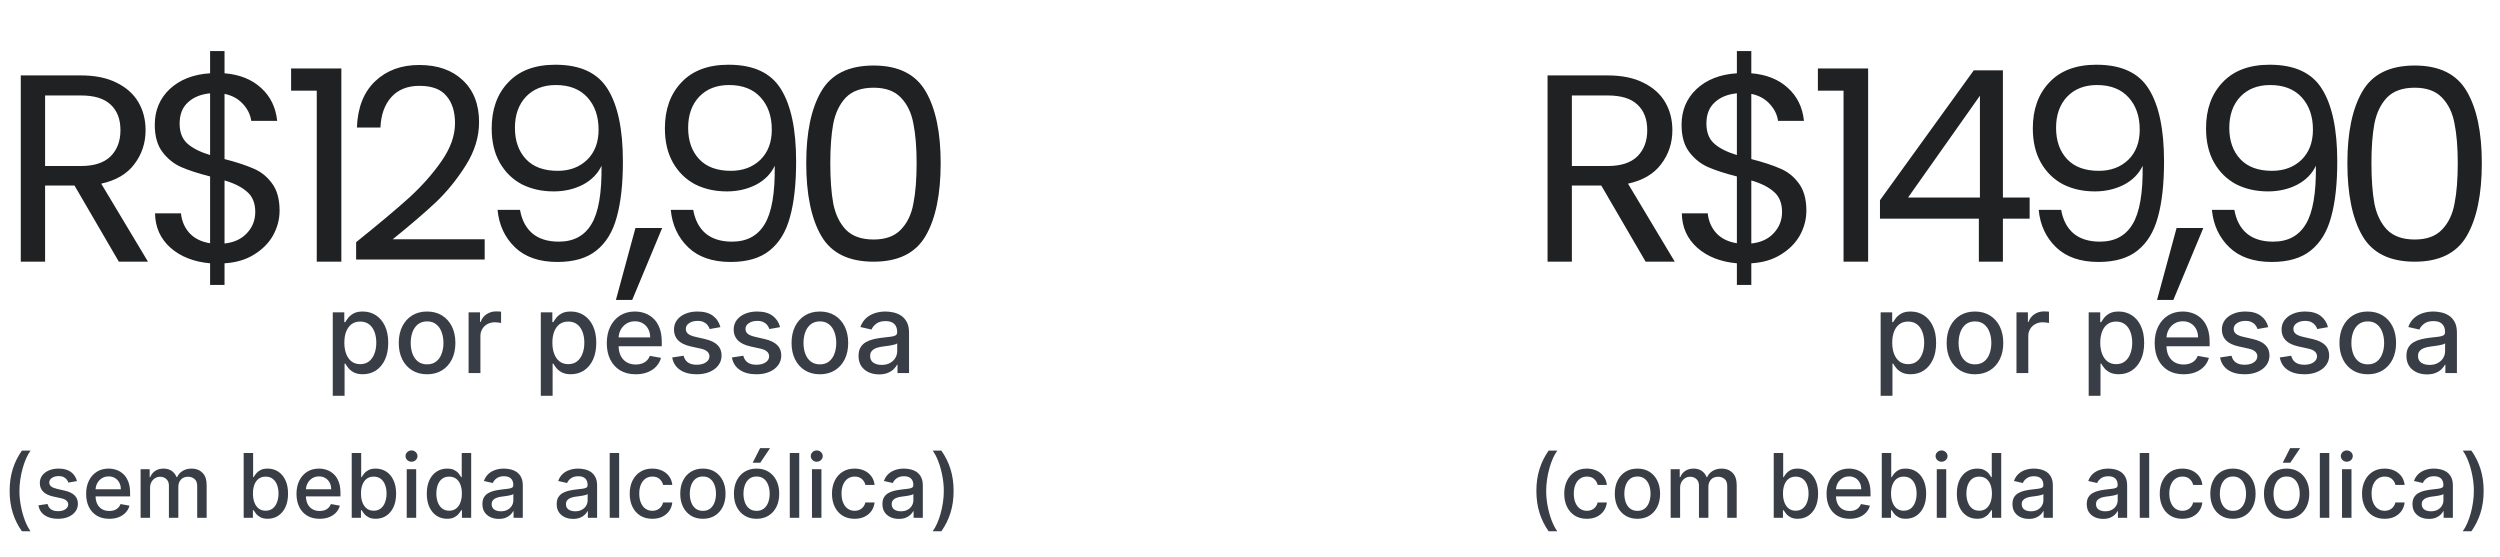 <svg xmlns="http://www.w3.org/2000/svg" width="449" height="100" viewBox="0 0 449 100" fill="none"><path d="M21.346 47L13.378 33.32H8.098V47H3.73V13.544H14.53C17.058 13.544 19.186 13.976 20.914 14.84C22.674 15.704 23.986 16.872 24.85 18.344C25.714 19.816 26.146 21.496 26.146 23.384C26.146 25.688 25.474 27.72 24.13 29.48C22.818 31.24 20.834 32.408 18.178 32.984L26.578 47H21.346ZM8.098 29.816H14.53C16.898 29.816 18.674 29.24 19.858 28.088C21.042 26.904 21.634 25.336 21.634 23.384C21.634 21.4 21.042 19.864 19.858 18.776C18.706 17.688 16.93 17.144 14.53 17.144H8.098V29.816ZM50.213 37.832C50.213 39.368 49.829 40.84 49.061 42.248C48.293 43.624 47.157 44.776 45.653 45.704C44.181 46.632 42.405 47.16 40.325 47.288V51.176H37.733V47.288C34.821 47.032 32.453 46.104 30.629 44.504C28.805 42.872 27.877 40.808 27.845 38.312H32.501C32.629 39.656 33.125 40.824 33.989 41.816C34.885 42.808 36.133 43.432 37.733 43.688V31.688C35.589 31.144 33.861 30.584 32.549 30.008C31.237 29.432 30.117 28.536 29.189 27.32C28.261 26.104 27.797 24.472 27.797 22.424C27.797 19.832 28.693 17.688 30.485 15.992C32.309 14.296 34.725 13.352 37.733 13.16V9.176H40.325V13.16C43.045 13.384 45.237 14.264 46.901 15.8C48.565 17.304 49.525 19.272 49.781 21.704H45.125C44.965 20.584 44.469 19.576 43.637 18.68C42.805 17.752 41.701 17.144 40.325 16.856V28.568C42.437 29.112 44.149 29.672 45.461 30.248C46.805 30.792 47.925 31.672 48.821 32.888C49.749 34.104 50.213 35.752 50.213 37.832ZM32.261 22.184C32.261 23.752 32.725 24.952 33.653 25.784C34.581 26.616 35.941 27.304 37.733 27.848V16.76C36.069 16.92 34.741 17.464 33.749 18.392C32.757 19.288 32.261 20.552 32.261 22.184ZM40.325 43.736C42.053 43.544 43.397 42.92 44.357 41.864C45.349 40.808 45.845 39.544 45.845 38.072C45.845 36.504 45.365 35.304 44.405 34.472C43.445 33.608 42.085 32.92 40.325 32.408V43.736ZM52.281 16.28V12.296H61.305V47H56.889V16.28H52.281ZM63.96 43.496C68.024 40.232 71.208 37.56 73.512 35.48C75.816 33.368 77.752 31.176 79.32 28.904C80.92 26.6 81.72 24.344 81.72 22.136C81.72 20.056 81.208 18.424 80.184 17.24C79.192 16.024 77.576 15.416 75.336 15.416C73.16 15.416 71.464 16.104 70.248 17.48C69.064 18.824 68.424 20.632 68.328 22.904H64.104C64.232 19.32 65.32 16.552 67.368 14.6C69.416 12.648 72.056 11.672 75.288 11.672C78.584 11.672 81.192 12.584 83.112 14.408C85.064 16.232 86.04 18.744 86.04 21.944C86.04 24.6 85.24 27.192 83.64 29.72C82.072 32.216 80.28 34.424 78.264 36.344C76.248 38.232 73.672 40.44 70.536 42.968H87.048V46.616H63.96V43.496ZM93.393 37.688C93.713 39.512 94.449 40.92 95.601 41.912C96.785 42.904 98.369 43.4 100.353 43.4C103.009 43.4 104.961 42.36 106.209 40.28C107.489 38.2 108.097 34.696 108.033 29.768C107.361 31.208 106.241 32.344 104.673 33.176C103.105 33.976 101.361 34.376 99.441 34.376C97.297 34.376 95.377 33.944 93.681 33.08C92.017 32.184 90.705 30.888 89.745 29.192C88.785 27.496 88.305 25.448 88.305 23.048C88.305 19.624 89.297 16.872 91.281 14.792C93.265 12.68 96.081 11.624 99.729 11.624C104.209 11.624 107.345 13.08 109.137 15.992C110.961 18.904 111.873 23.24 111.873 29C111.873 33.032 111.505 36.36 110.769 38.984C110.065 41.608 108.849 43.608 107.121 44.984C105.425 46.36 103.089 47.048 100.113 47.048C96.849 47.048 94.305 46.168 92.481 44.408C90.657 42.648 89.617 40.408 89.361 37.688H93.393ZM100.161 30.68C102.305 30.68 104.065 30.024 105.441 28.712C106.817 27.368 107.505 25.56 107.505 23.288C107.505 20.888 106.833 18.952 105.489 17.48C104.145 16.008 102.257 15.272 99.825 15.272C97.585 15.272 95.793 15.976 94.449 17.384C93.137 18.792 92.481 20.648 92.481 22.952C92.481 25.288 93.137 27.16 94.449 28.568C95.761 29.976 97.665 30.68 100.161 30.68ZM118.923 40.952L113.547 53.864H110.619L114.123 40.952H118.923ZM124.503 37.688C124.823 39.512 125.559 40.92 126.711 41.912C127.895 42.904 129.479 43.4 131.463 43.4C134.119 43.4 136.071 42.36 137.319 40.28C138.599 38.2 139.207 34.696 139.143 29.768C138.471 31.208 137.351 32.344 135.783 33.176C134.215 33.976 132.471 34.376 130.551 34.376C128.407 34.376 126.487 33.944 124.791 33.08C123.127 32.184 121.815 30.888 120.855 29.192C119.895 27.496 119.415 25.448 119.415 23.048C119.415 19.624 120.407 16.872 122.391 14.792C124.375 12.68 127.191 11.624 130.839 11.624C135.319 11.624 138.455 13.08 140.247 15.992C142.071 18.904 142.983 23.24 142.983 29C142.983 33.032 142.615 36.36 141.879 38.984C141.175 41.608 139.959 43.608 138.231 44.984C136.535 46.36 134.199 47.048 131.223 47.048C127.959 47.048 125.415 46.168 123.591 44.408C121.767 42.648 120.727 40.408 120.471 37.688H124.503ZM131.271 30.68C133.415 30.68 135.175 30.024 136.551 28.712C137.927 27.368 138.615 25.56 138.615 23.288C138.615 20.888 137.943 18.952 136.599 17.48C135.255 16.008 133.367 15.272 130.935 15.272C128.695 15.272 126.903 15.976 125.559 17.384C124.247 18.792 123.591 20.648 123.591 22.952C123.591 25.288 124.247 27.16 125.559 28.568C126.871 29.976 128.775 30.68 131.271 30.68ZM144.801 29.288C144.801 23.784 145.697 19.496 147.489 16.424C149.281 13.32 152.417 11.768 156.897 11.768C161.345 11.768 164.465 13.32 166.257 16.424C168.049 19.496 168.945 23.784 168.945 29.288C168.945 34.888 168.049 39.24 166.257 42.344C164.465 45.448 161.345 47 156.897 47C152.417 47 149.281 45.448 147.489 42.344C145.697 39.24 144.801 34.888 144.801 29.288ZM164.625 29.288C164.625 26.504 164.433 24.152 164.049 22.232C163.697 20.28 162.945 18.712 161.793 17.528C160.673 16.344 159.041 15.752 156.897 15.752C154.721 15.752 153.057 16.344 151.905 17.528C150.785 18.712 150.033 20.28 149.649 22.232C149.297 24.152 149.121 26.504 149.121 29.288C149.121 32.168 149.297 34.584 149.649 36.536C150.033 38.488 150.785 40.056 151.905 41.24C153.057 42.424 154.721 43.016 156.897 43.016C159.041 43.016 160.673 42.424 161.793 41.24C162.945 40.056 163.697 38.488 164.049 36.536C164.433 34.584 164.625 32.168 164.625 29.288Z" fill="#1F2122"></path><path d="M59.764 71.091V56.091H61.837V57.859H62.015C62.138 57.632 62.316 57.369 62.548 57.071C62.78 56.773 63.102 56.512 63.514 56.29C63.925 56.062 64.47 55.949 65.147 55.949C66.028 55.949 66.814 56.171 67.505 56.617C68.196 57.062 68.738 57.703 69.131 58.541C69.529 59.379 69.728 60.388 69.728 61.567C69.728 62.746 69.531 63.757 69.138 64.599C68.746 65.438 68.206 66.084 67.519 66.538C66.833 66.988 66.049 67.213 65.168 67.213C64.505 67.213 63.963 67.102 63.542 66.879C63.125 66.657 62.798 66.396 62.562 66.098C62.325 65.8 62.143 65.535 62.015 65.303H61.887V71.091H59.764ZM61.844 61.545C61.844 62.312 61.956 62.985 62.178 63.562C62.401 64.14 62.723 64.592 63.144 64.919C63.566 65.241 64.082 65.402 64.692 65.402C65.327 65.402 65.857 65.234 66.283 64.898C66.71 64.557 67.031 64.095 67.249 63.513C67.472 62.93 67.583 62.275 67.583 61.545C67.583 60.826 67.474 60.179 67.256 59.606C67.043 59.034 66.721 58.581 66.29 58.25C65.864 57.919 65.332 57.753 64.692 57.753C64.077 57.753 63.556 57.911 63.13 58.229C62.709 58.546 62.389 58.989 62.171 59.557C61.953 60.125 61.844 60.788 61.844 61.545ZM76.702 67.22C75.68 67.22 74.787 66.986 74.025 66.517C73.263 66.048 72.671 65.392 72.249 64.55C71.828 63.707 71.617 62.722 71.617 61.595C71.617 60.464 71.828 59.474 72.249 58.626C72.671 57.779 73.263 57.121 74.025 56.652C74.787 56.183 75.68 55.949 76.702 55.949C77.725 55.949 78.618 56.183 79.38 56.652C80.142 57.121 80.734 57.779 81.156 58.626C81.577 59.474 81.788 60.464 81.788 61.595C81.788 62.722 81.577 63.707 81.156 64.55C80.734 65.392 80.142 66.048 79.38 66.517C78.618 66.986 77.725 67.22 76.702 67.22ZM76.71 65.438C77.372 65.438 77.922 65.262 78.357 64.912C78.793 64.562 79.115 64.095 79.323 63.513C79.536 62.93 79.643 62.289 79.643 61.588C79.643 60.892 79.536 60.253 79.323 59.67C79.115 59.083 78.793 58.612 78.357 58.257C77.922 57.902 77.372 57.724 76.71 57.724C76.042 57.724 75.488 57.902 75.048 58.257C74.612 58.612 74.288 59.083 74.075 59.67C73.866 60.253 73.762 60.892 73.762 61.588C73.762 62.289 73.866 62.93 74.075 63.513C74.288 64.095 74.612 64.562 75.048 64.912C75.488 65.262 76.042 65.438 76.71 65.438ZM84.158 67V56.091H86.211V57.824H86.324C86.523 57.237 86.874 56.775 87.375 56.439C87.882 56.098 88.455 55.928 89.094 55.928C89.227 55.928 89.383 55.932 89.563 55.942C89.748 55.951 89.892 55.963 89.996 55.977V58.008C89.911 57.985 89.759 57.959 89.541 57.93C89.324 57.897 89.106 57.881 88.888 57.881C88.386 57.881 87.939 57.987 87.546 58.2C87.158 58.409 86.85 58.7 86.623 59.074C86.395 59.443 86.282 59.865 86.282 60.338V67H84.158ZM97.127 71.091V56.091H99.201V57.859H99.378C99.501 57.632 99.679 57.369 99.911 57.071C100.143 56.773 100.465 56.512 100.877 56.29C101.289 56.062 101.833 55.949 102.51 55.949C103.391 55.949 104.177 56.171 104.868 56.617C105.56 57.062 106.102 57.703 106.495 58.541C106.892 59.379 107.091 60.388 107.091 61.567C107.091 62.746 106.895 63.757 106.502 64.599C106.109 65.438 105.569 66.084 104.882 66.538C104.196 66.988 103.412 67.213 102.532 67.213C101.869 67.213 101.327 67.102 100.905 66.879C100.489 66.657 100.162 66.396 99.925 66.098C99.688 65.8 99.506 65.535 99.378 65.303H99.25V71.091H97.127ZM99.208 61.545C99.208 62.312 99.319 62.985 99.541 63.562C99.764 64.14 100.086 64.592 100.507 64.919C100.929 65.241 101.445 65.402 102.056 65.402C102.69 65.402 103.221 65.234 103.647 64.898C104.073 64.557 104.395 64.095 104.613 63.513C104.835 62.93 104.946 62.275 104.946 61.545C104.946 60.826 104.837 60.179 104.62 59.606C104.407 59.034 104.085 58.581 103.654 58.25C103.228 57.919 102.695 57.753 102.056 57.753C101.44 57.753 100.919 57.911 100.493 58.229C100.072 58.546 99.752 58.989 99.534 59.557C99.317 60.125 99.208 60.788 99.208 61.545ZM114.172 67.22C113.097 67.22 112.172 66.99 111.395 66.531C110.623 66.067 110.027 65.416 109.605 64.578C109.189 63.735 108.98 62.748 108.98 61.617C108.98 60.499 109.189 59.514 109.605 58.662C110.027 57.81 110.614 57.144 111.367 56.666C112.124 56.188 113.01 55.949 114.023 55.949C114.639 55.949 115.235 56.051 115.813 56.254C116.391 56.458 116.909 56.778 117.368 57.213C117.828 57.649 118.19 58.215 118.455 58.91C118.72 59.602 118.853 60.442 118.853 61.432V62.185H110.181V60.594H116.772C116.772 60.035 116.658 59.54 116.431 59.109C116.203 58.674 115.884 58.331 115.472 58.08C115.065 57.829 114.587 57.703 114.037 57.703C113.441 57.703 112.92 57.85 112.475 58.144C112.034 58.432 111.694 58.811 111.452 59.28C111.215 59.744 111.097 60.248 111.097 60.793V62.035C111.097 62.765 111.225 63.385 111.48 63.896C111.741 64.408 112.103 64.798 112.567 65.068C113.031 65.333 113.573 65.466 114.194 65.466C114.596 65.466 114.963 65.409 115.294 65.296C115.626 65.177 115.912 65.002 116.154 64.77C116.395 64.538 116.58 64.251 116.708 63.91L118.718 64.273C118.557 64.865 118.268 65.383 117.851 65.828C117.439 66.269 116.921 66.612 116.296 66.858C115.676 67.099 114.968 67.22 114.172 67.22ZM129.384 58.754L127.459 59.095C127.378 58.849 127.25 58.615 127.075 58.392C126.905 58.169 126.673 57.987 126.379 57.845C126.086 57.703 125.719 57.632 125.278 57.632C124.677 57.632 124.175 57.767 123.773 58.037C123.37 58.302 123.169 58.645 123.169 59.067C123.169 59.431 123.304 59.725 123.574 59.947C123.844 60.17 124.279 60.352 124.881 60.494L126.614 60.892C127.617 61.124 128.366 61.481 128.858 61.965C129.35 62.447 129.597 63.075 129.597 63.847C129.597 64.5 129.407 65.082 129.028 65.594C128.654 66.1 128.131 66.498 127.459 66.787C126.791 67.076 126.017 67.22 125.136 67.22C123.915 67.22 122.918 66.96 122.146 66.439C121.375 65.913 120.901 65.168 120.726 64.202L122.778 63.889C122.906 64.424 123.169 64.829 123.567 65.104C123.964 65.374 124.483 65.508 125.122 65.508C125.818 65.508 126.375 65.364 126.791 65.075C127.208 64.782 127.416 64.424 127.416 64.003C127.416 63.662 127.288 63.376 127.033 63.144C126.782 62.911 126.396 62.736 125.875 62.618L124.028 62.213C123.01 61.981 122.258 61.612 121.77 61.105C121.287 60.599 121.045 59.957 121.045 59.18C121.045 58.536 121.225 57.973 121.585 57.49C121.945 57.007 122.442 56.631 123.077 56.361C123.711 56.086 124.438 55.949 125.257 55.949C126.436 55.949 127.364 56.205 128.041 56.716C128.718 57.222 129.166 57.902 129.384 58.754ZM140.106 58.754L138.181 59.095C138.101 58.849 137.973 58.615 137.798 58.392C137.627 58.169 137.395 57.987 137.102 57.845C136.808 57.703 136.441 57.632 136.001 57.632C135.4 57.632 134.898 57.767 134.495 58.037C134.093 58.302 133.892 58.645 133.892 59.067C133.892 59.431 134.027 59.725 134.297 59.947C134.566 60.17 135.002 60.352 135.603 60.494L137.336 60.892C138.34 61.124 139.088 61.481 139.581 61.965C140.073 62.447 140.319 63.075 140.319 63.847C140.319 64.5 140.13 65.082 139.751 65.594C139.377 66.1 138.854 66.498 138.181 66.787C137.514 67.076 136.74 67.22 135.859 67.22C134.637 67.22 133.641 66.96 132.869 66.439C132.097 65.913 131.624 65.168 131.449 64.202L133.501 63.889C133.629 64.424 133.892 64.829 134.289 65.104C134.687 65.374 135.206 65.508 135.845 65.508C136.541 65.508 137.097 65.364 137.514 65.075C137.931 64.782 138.139 64.424 138.139 64.003C138.139 63.662 138.011 63.376 137.755 63.144C137.504 62.911 137.118 62.736 136.598 62.618L134.751 62.213C133.733 61.981 132.98 61.612 132.493 61.105C132.01 60.599 131.768 59.957 131.768 59.18C131.768 58.536 131.948 57.973 132.308 57.49C132.668 57.007 133.165 56.631 133.799 56.361C134.434 56.086 135.161 55.949 135.98 55.949C137.159 55.949 138.087 56.205 138.764 56.716C139.441 57.222 139.888 57.902 140.106 58.754ZM147.249 67.22C146.227 67.22 145.334 66.986 144.572 66.517C143.809 66.048 143.218 65.392 142.796 64.55C142.375 63.707 142.164 62.722 142.164 61.595C142.164 60.464 142.375 59.474 142.796 58.626C143.218 57.779 143.809 57.121 144.572 56.652C145.334 56.183 146.227 55.949 147.249 55.949C148.272 55.949 149.165 56.183 149.927 56.652C150.689 57.121 151.281 57.779 151.702 58.626C152.124 59.474 152.335 60.464 152.335 61.595C152.335 62.722 152.124 63.707 151.702 64.55C151.281 65.392 150.689 66.048 149.927 66.517C149.165 66.986 148.272 67.22 147.249 67.22ZM147.256 65.438C147.919 65.438 148.469 65.262 148.904 64.912C149.34 64.562 149.662 64.095 149.87 63.513C150.083 62.93 150.19 62.289 150.19 61.588C150.19 60.892 150.083 60.253 149.87 59.67C149.662 59.083 149.34 58.612 148.904 58.257C148.469 57.902 147.919 57.724 147.256 57.724C146.589 57.724 146.035 57.902 145.594 58.257C145.159 58.612 144.835 59.083 144.621 59.67C144.413 60.253 144.309 60.892 144.309 61.588C144.309 62.289 144.413 62.93 144.621 63.513C144.835 64.095 145.159 64.562 145.594 64.912C146.035 65.262 146.589 65.438 147.256 65.438ZM157.88 67.242C157.188 67.242 156.563 67.114 156.005 66.858C155.446 66.597 155.003 66.221 154.676 65.729C154.355 65.236 154.194 64.633 154.194 63.918C154.194 63.302 154.312 62.795 154.549 62.398C154.785 62 155.105 61.685 155.507 61.453C155.91 61.221 156.36 61.046 156.857 60.928C157.354 60.809 157.861 60.719 158.377 60.658C159.03 60.582 159.56 60.52 159.968 60.473C160.375 60.421 160.671 60.338 160.855 60.224C161.04 60.111 161.132 59.926 161.132 59.67V59.621C161.132 59.001 160.957 58.52 160.607 58.179C160.261 57.838 159.745 57.668 159.059 57.668C158.344 57.668 157.78 57.826 157.368 58.144C156.961 58.456 156.679 58.804 156.523 59.188L154.527 58.733C154.764 58.07 155.11 57.535 155.564 57.128C156.024 56.716 156.551 56.418 157.148 56.233C157.745 56.044 158.372 55.949 159.03 55.949C159.466 55.949 159.927 56.001 160.415 56.105C160.908 56.205 161.367 56.389 161.793 56.659C162.224 56.929 162.577 57.315 162.851 57.817C163.126 58.314 163.263 58.96 163.263 59.756V67H161.189V65.508H161.104C160.967 65.783 160.761 66.053 160.486 66.318C160.212 66.583 159.859 66.803 159.428 66.979C158.997 67.154 158.481 67.242 157.88 67.242ZM158.341 65.537C158.928 65.537 159.43 65.421 159.847 65.189C160.268 64.957 160.588 64.654 160.806 64.28C161.028 63.901 161.14 63.496 161.14 63.065V61.659C161.064 61.735 160.917 61.806 160.699 61.872C160.486 61.934 160.242 61.988 159.968 62.035C159.693 62.078 159.426 62.118 159.165 62.156C158.905 62.189 158.687 62.218 158.512 62.242C158.1 62.294 157.723 62.381 157.382 62.504C157.046 62.627 156.776 62.805 156.573 63.037C156.374 63.264 156.275 63.567 156.275 63.946C156.275 64.472 156.469 64.869 156.857 65.139C157.245 65.404 157.74 65.537 158.341 65.537Z" fill="#393E46"></path><path d="M1.73 88.171C1.73 86.746 1.918 85.436 2.293 84.239C2.668 83.042 3.215 81.938 3.935 80.926H5.491C5.211 81.301 4.95 81.761 4.707 82.307C4.465 82.852 4.253 83.451 4.071 84.102C3.889 84.75 3.747 85.422 3.645 86.119C3.543 86.812 3.491 87.496 3.491 88.171C3.491 89.072 3.58 89.985 3.759 90.909C3.937 91.833 4.177 92.691 4.48 93.483C4.783 94.275 5.12 94.921 5.491 95.421H3.935C3.215 94.409 2.668 93.305 2.293 92.108C1.918 90.911 1.73 89.599 1.73 88.171ZM13.822 86.403L12.283 86.676C12.218 86.479 12.116 86.292 11.976 86.114C11.839 85.936 11.654 85.79 11.419 85.676C11.184 85.562 10.891 85.506 10.538 85.506C10.057 85.506 9.656 85.614 9.334 85.829C9.012 86.042 8.851 86.316 8.851 86.653C8.851 86.945 8.959 87.18 9.175 87.358C9.391 87.536 9.739 87.682 10.22 87.796L11.607 88.114C12.41 88.299 13.008 88.585 13.402 88.972C13.796 89.358 13.993 89.86 13.993 90.477C13.993 91 13.841 91.466 13.538 91.875C13.239 92.28 12.82 92.599 12.283 92.829C11.749 93.061 11.129 93.176 10.425 93.176C9.447 93.176 8.65 92.968 8.033 92.551C7.415 92.131 7.036 91.534 6.896 90.761L8.538 90.511C8.641 90.939 8.851 91.263 9.169 91.483C9.487 91.699 9.902 91.807 10.413 91.807C10.97 91.807 11.415 91.691 11.749 91.46C12.082 91.225 12.249 90.939 12.249 90.602C12.249 90.329 12.146 90.1 11.942 89.915C11.741 89.729 11.432 89.589 11.016 89.494L9.538 89.171C8.724 88.985 8.122 88.689 7.732 88.284C7.345 87.879 7.152 87.365 7.152 86.744C7.152 86.229 7.296 85.778 7.584 85.392C7.872 85.006 8.269 84.704 8.777 84.489C9.285 84.269 9.866 84.159 10.521 84.159C11.464 84.159 12.207 84.364 12.749 84.773C13.29 85.178 13.648 85.722 13.822 86.403ZM19.622 93.176C18.762 93.176 18.022 92.992 17.401 92.625C16.783 92.254 16.306 91.733 15.969 91.062C15.635 90.388 15.469 89.599 15.469 88.693C15.469 87.799 15.635 87.011 15.969 86.329C16.306 85.648 16.776 85.115 17.378 84.733C17.984 84.35 18.692 84.159 19.503 84.159C19.995 84.159 20.473 84.24 20.935 84.403C21.397 84.566 21.812 84.822 22.179 85.171C22.546 85.519 22.836 85.972 23.048 86.528C23.26 87.081 23.366 87.754 23.366 88.546V89.148H16.429V87.875H21.702C21.702 87.428 21.611 87.032 21.429 86.688C21.247 86.339 20.991 86.064 20.662 85.864C20.336 85.663 19.954 85.562 19.514 85.562C19.037 85.562 18.62 85.68 18.264 85.915C17.912 86.146 17.639 86.449 17.446 86.824C17.257 87.195 17.162 87.599 17.162 88.034V89.028C17.162 89.612 17.264 90.108 17.469 90.517C17.677 90.926 17.967 91.239 18.338 91.454C18.709 91.667 19.143 91.773 19.639 91.773C19.961 91.773 20.255 91.727 20.52 91.636C20.785 91.542 21.014 91.401 21.207 91.216C21.401 91.03 21.548 90.801 21.651 90.528L23.259 90.818C23.13 91.292 22.899 91.706 22.565 92.062C22.236 92.415 21.821 92.689 21.321 92.886C20.825 93.079 20.259 93.176 19.622 93.176ZM25.251 93V84.273H26.882V85.693H26.99C27.172 85.212 27.469 84.837 27.882 84.568C28.295 84.296 28.789 84.159 29.365 84.159C29.948 84.159 30.437 84.296 30.831 84.568C31.229 84.841 31.522 85.216 31.712 85.693H31.803C32.011 85.227 32.342 84.856 32.797 84.579C33.251 84.299 33.793 84.159 34.422 84.159C35.214 84.159 35.859 84.407 36.359 84.903C36.863 85.4 37.115 86.148 37.115 87.148V93H35.416V87.307C35.416 86.716 35.255 86.288 34.933 86.023C34.611 85.758 34.227 85.625 33.78 85.625C33.227 85.625 32.797 85.796 32.49 86.136C32.183 86.474 32.03 86.907 32.03 87.438V93H30.337V87.199C30.337 86.725 30.189 86.345 29.893 86.057C29.598 85.769 29.213 85.625 28.74 85.625C28.418 85.625 28.121 85.71 27.848 85.881C27.579 86.047 27.361 86.28 27.195 86.579C27.032 86.879 26.95 87.225 26.95 87.619V93H25.251ZM43.763 93V81.364H45.462V85.688H45.564C45.662 85.506 45.804 85.296 45.99 85.057C46.176 84.818 46.433 84.61 46.763 84.432C47.092 84.25 47.528 84.159 48.07 84.159C48.774 84.159 49.403 84.337 49.956 84.693C50.509 85.049 50.943 85.562 51.257 86.233C51.575 86.903 51.734 87.71 51.734 88.653C51.734 89.597 51.577 90.405 51.263 91.079C50.948 91.75 50.517 92.267 49.967 92.631C49.418 92.99 48.791 93.171 48.087 93.171C47.556 93.171 47.123 93.081 46.785 92.903C46.452 92.725 46.191 92.517 46.001 92.278C45.812 92.04 45.666 91.828 45.564 91.642H45.422V93H43.763ZM45.428 88.636C45.428 89.25 45.517 89.788 45.695 90.25C45.873 90.712 46.13 91.074 46.467 91.335C46.804 91.593 47.217 91.722 47.706 91.722C48.214 91.722 48.638 91.587 48.979 91.318C49.32 91.046 49.577 90.676 49.751 90.21C49.929 89.744 50.019 89.22 50.019 88.636C50.019 88.061 49.931 87.544 49.757 87.085C49.587 86.627 49.329 86.265 48.984 86C48.644 85.735 48.217 85.602 47.706 85.602C47.214 85.602 46.797 85.729 46.456 85.983C46.119 86.237 45.863 86.591 45.689 87.046C45.515 87.5 45.428 88.03 45.428 88.636ZM57.403 93.176C56.544 93.176 55.803 92.992 55.182 92.625C54.564 92.254 54.087 91.733 53.75 91.062C53.417 90.388 53.25 89.599 53.25 88.693C53.25 87.799 53.417 87.011 53.75 86.329C54.087 85.648 54.557 85.115 55.159 84.733C55.765 84.35 56.474 84.159 57.284 84.159C57.776 84.159 58.254 84.24 58.716 84.403C59.178 84.566 59.593 84.822 59.96 85.171C60.328 85.519 60.617 85.972 60.83 86.528C61.042 87.081 61.148 87.754 61.148 88.546V89.148H54.21V87.875H59.483C59.483 87.428 59.392 87.032 59.21 86.688C59.028 86.339 58.773 86.064 58.443 85.864C58.117 85.663 57.735 85.562 57.295 85.562C56.818 85.562 56.401 85.68 56.045 85.915C55.693 86.146 55.42 86.449 55.227 86.824C55.038 87.195 54.943 87.599 54.943 88.034V89.028C54.943 89.612 55.045 90.108 55.25 90.517C55.458 90.926 55.748 91.239 56.119 91.454C56.49 91.667 56.924 91.773 57.42 91.773C57.742 91.773 58.036 91.727 58.301 91.636C58.566 91.542 58.795 91.401 58.989 91.216C59.182 91.03 59.33 90.801 59.432 90.528L61.04 90.818C60.911 91.292 60.68 91.706 60.347 92.062C60.017 92.415 59.602 92.689 59.102 92.886C58.606 93.079 58.04 93.176 57.403 93.176ZM63.169 93V81.364H64.868V85.688H64.97C65.069 85.506 65.211 85.296 65.396 85.057C65.582 84.818 65.84 84.61 66.169 84.432C66.499 84.25 66.934 84.159 67.476 84.159C68.18 84.159 68.809 84.337 69.362 84.693C69.915 85.049 70.349 85.562 70.663 86.233C70.981 86.903 71.141 87.71 71.141 88.653C71.141 89.597 70.983 90.405 70.669 91.079C70.355 91.75 69.923 92.267 69.374 92.631C68.824 92.99 68.197 93.171 67.493 93.171C66.963 93.171 66.529 93.081 66.192 92.903C65.858 92.725 65.597 92.517 65.408 92.278C65.218 92.04 65.072 91.828 64.97 91.642H64.828V93H63.169ZM64.834 88.636C64.834 89.25 64.923 89.788 65.101 90.25C65.279 90.712 65.537 91.074 65.874 91.335C66.211 91.593 66.624 91.722 67.112 91.722C67.62 91.722 68.044 91.587 68.385 91.318C68.726 91.046 68.983 90.676 69.158 90.21C69.336 89.744 69.425 89.22 69.425 88.636C69.425 88.061 69.338 87.544 69.163 87.085C68.993 86.627 68.735 86.265 68.391 86C68.05 85.735 67.624 85.602 67.112 85.602C66.62 85.602 66.203 85.729 65.862 85.983C65.525 86.237 65.269 86.591 65.095 87.046C64.921 87.5 64.834 88.03 64.834 88.636ZM73.048 93V84.273H74.747V93H73.048ZM73.906 82.926C73.611 82.926 73.357 82.828 73.145 82.631C72.937 82.43 72.832 82.191 72.832 81.915C72.832 81.635 72.937 81.396 73.145 81.199C73.357 80.998 73.611 80.898 73.906 80.898C74.202 80.898 74.454 80.998 74.662 81.199C74.874 81.396 74.98 81.635 74.98 81.915C74.98 82.191 74.874 82.43 74.662 82.631C74.454 82.828 74.202 82.926 73.906 82.926ZM80.3 93.171C79.595 93.171 78.966 92.99 78.413 92.631C77.864 92.267 77.432 91.75 77.118 91.079C76.807 90.405 76.652 89.597 76.652 88.653C76.652 87.71 76.809 86.903 77.124 86.233C77.442 85.562 77.877 85.049 78.43 84.693C78.983 84.337 79.61 84.159 80.311 84.159C80.853 84.159 81.288 84.25 81.618 84.432C81.951 84.61 82.209 84.818 82.391 85.057C82.576 85.296 82.72 85.506 82.822 85.688H82.925V81.364H84.624V93H82.965V91.642H82.822C82.72 91.828 82.572 92.04 82.379 92.278C82.19 92.517 81.928 92.725 81.595 92.903C81.262 93.081 80.83 93.171 80.3 93.171ZM80.675 91.722C81.163 91.722 81.576 91.593 81.913 91.335C82.254 91.074 82.512 90.712 82.686 90.25C82.864 89.788 82.953 89.25 82.953 88.636C82.953 88.03 82.866 87.5 82.692 87.046C82.517 86.591 82.262 86.237 81.925 85.983C81.588 85.729 81.171 85.602 80.675 85.602C80.163 85.602 79.737 85.735 79.396 86C79.055 86.265 78.798 86.627 78.624 87.085C78.453 87.544 78.368 88.061 78.368 88.636C78.368 89.22 78.455 89.744 78.629 90.21C78.803 90.676 79.061 91.046 79.402 91.318C79.747 91.587 80.171 91.722 80.675 91.722ZM89.588 93.193C89.035 93.193 88.535 93.091 88.088 92.886C87.641 92.678 87.287 92.377 87.026 91.983C86.768 91.589 86.639 91.106 86.639 90.534C86.639 90.042 86.734 89.636 86.923 89.318C87.113 89 87.368 88.748 87.69 88.562C88.012 88.377 88.372 88.237 88.77 88.142C89.168 88.047 89.573 87.975 89.986 87.926C90.508 87.865 90.933 87.816 91.258 87.778C91.584 87.737 91.821 87.671 91.969 87.579C92.117 87.489 92.19 87.341 92.19 87.136V87.097C92.19 86.6 92.05 86.216 91.77 85.943C91.493 85.671 91.081 85.534 90.531 85.534C89.959 85.534 89.508 85.661 89.179 85.915C88.853 86.165 88.628 86.443 88.503 86.75L86.906 86.386C87.096 85.856 87.372 85.428 87.736 85.102C88.103 84.773 88.526 84.534 89.003 84.386C89.48 84.235 89.982 84.159 90.508 84.159C90.857 84.159 91.226 84.201 91.617 84.284C92.01 84.364 92.378 84.511 92.719 84.727C93.063 84.943 93.346 85.252 93.565 85.653C93.785 86.051 93.895 86.568 93.895 87.204V93H92.236V91.807H92.168C92.058 92.026 91.893 92.242 91.673 92.454C91.454 92.667 91.171 92.843 90.827 92.983C90.482 93.123 90.069 93.193 89.588 93.193ZM89.957 91.829C90.427 91.829 90.829 91.737 91.162 91.551C91.499 91.365 91.755 91.123 91.929 90.824C92.107 90.521 92.196 90.197 92.196 89.852V88.727C92.135 88.788 92.018 88.845 91.844 88.898C91.673 88.947 91.478 88.99 91.258 89.028C91.039 89.062 90.825 89.095 90.617 89.125C90.408 89.151 90.234 89.174 90.094 89.193C89.764 89.235 89.463 89.305 89.19 89.403C88.921 89.502 88.706 89.644 88.543 89.829C88.383 90.011 88.304 90.254 88.304 90.557C88.304 90.977 88.459 91.296 88.77 91.511C89.081 91.724 89.476 91.829 89.957 91.829ZM102.932 93.193C102.379 93.193 101.879 93.091 101.432 92.886C100.985 92.678 100.631 92.377 100.369 91.983C100.112 91.589 99.983 91.106 99.983 90.534C99.983 90.042 100.078 89.636 100.267 89.318C100.456 89 100.712 88.748 101.034 88.562C101.356 88.377 101.716 88.237 102.114 88.142C102.511 88.047 102.917 87.975 103.33 87.926C103.852 87.865 104.277 87.816 104.602 87.778C104.928 87.737 105.165 87.671 105.312 87.579C105.46 87.489 105.534 87.341 105.534 87.136V87.097C105.534 86.6 105.394 86.216 105.114 85.943C104.837 85.671 104.424 85.534 103.875 85.534C103.303 85.534 102.852 85.661 102.523 85.915C102.197 86.165 101.972 86.443 101.847 86.75L100.25 86.386C100.439 85.856 100.716 85.428 101.08 85.102C101.447 84.773 101.869 84.534 102.347 84.386C102.824 84.235 103.326 84.159 103.852 84.159C104.201 84.159 104.57 84.201 104.96 84.284C105.354 84.364 105.722 84.511 106.062 84.727C106.407 84.943 106.689 85.252 106.909 85.653C107.129 86.051 107.239 86.568 107.239 87.204V93H105.58V91.807H105.511C105.402 92.026 105.237 92.242 105.017 92.454C104.797 92.667 104.515 92.843 104.17 92.983C103.826 93.123 103.413 93.193 102.932 93.193ZM103.301 91.829C103.771 91.829 104.172 91.737 104.506 91.551C104.843 91.365 105.098 91.123 105.273 90.824C105.451 90.521 105.54 90.197 105.54 89.852V88.727C105.479 88.788 105.362 88.845 105.188 88.898C105.017 88.947 104.822 88.99 104.602 89.028C104.383 89.062 104.169 89.095 103.96 89.125C103.752 89.151 103.578 89.174 103.438 89.193C103.108 89.235 102.807 89.305 102.534 89.403C102.265 89.502 102.049 89.644 101.886 89.829C101.727 90.011 101.648 90.254 101.648 90.557C101.648 90.977 101.803 91.296 102.114 91.511C102.424 91.724 102.82 91.829 103.301 91.829ZM111.2 81.364V93H109.501V81.364H111.2ZM117.162 93.176C116.317 93.176 115.59 92.985 114.98 92.602C114.374 92.216 113.908 91.684 113.582 91.006C113.257 90.328 113.094 89.551 113.094 88.676C113.094 87.79 113.26 87.008 113.594 86.329C113.927 85.648 114.397 85.115 115.003 84.733C115.609 84.35 116.323 84.159 117.145 84.159C117.808 84.159 118.399 84.282 118.918 84.528C119.437 84.771 119.855 85.112 120.173 85.551C120.495 85.99 120.687 86.504 120.747 87.091H119.094C119.003 86.682 118.795 86.329 118.469 86.034C118.147 85.739 117.715 85.591 117.173 85.591C116.7 85.591 116.285 85.716 115.929 85.966C115.577 86.212 115.302 86.564 115.105 87.023C114.908 87.477 114.81 88.015 114.81 88.636C114.81 89.273 114.906 89.822 115.099 90.284C115.293 90.746 115.565 91.104 115.918 91.358C116.274 91.612 116.692 91.739 117.173 91.739C117.495 91.739 117.787 91.68 118.048 91.562C118.313 91.441 118.535 91.269 118.713 91.046C118.895 90.822 119.022 90.553 119.094 90.239H120.747C120.687 90.803 120.503 91.307 120.196 91.75C119.889 92.193 119.478 92.542 118.963 92.796C118.452 93.049 117.851 93.176 117.162 93.176ZM126.24 93.176C125.422 93.176 124.708 92.989 124.098 92.614C123.488 92.239 123.015 91.714 122.678 91.04C122.34 90.365 122.172 89.578 122.172 88.676C122.172 87.771 122.34 86.979 122.678 86.301C123.015 85.623 123.488 85.097 124.098 84.722C124.708 84.347 125.422 84.159 126.24 84.159C127.058 84.159 127.772 84.347 128.382 84.722C128.992 85.097 129.465 85.623 129.803 86.301C130.14 86.979 130.308 87.771 130.308 88.676C130.308 89.578 130.14 90.365 129.803 91.04C129.465 91.714 128.992 92.239 128.382 92.614C127.772 92.989 127.058 93.176 126.24 93.176ZM126.246 91.75C126.776 91.75 127.215 91.61 127.564 91.329C127.912 91.049 128.17 90.676 128.337 90.21C128.507 89.744 128.592 89.231 128.592 88.671C128.592 88.114 128.507 87.602 128.337 87.136C128.17 86.667 127.912 86.29 127.564 86.006C127.215 85.722 126.776 85.579 126.246 85.579C125.712 85.579 125.268 85.722 124.916 86.006C124.568 86.29 124.308 86.667 124.138 87.136C123.971 87.602 123.888 88.114 123.888 88.671C123.888 89.231 123.971 89.744 124.138 90.21C124.308 90.676 124.568 91.049 124.916 91.329C125.268 91.61 125.712 91.75 126.246 91.75ZM135.881 93.176C135.063 93.176 134.348 92.989 133.739 92.614C133.129 92.239 132.655 91.714 132.318 91.04C131.981 90.365 131.812 89.578 131.812 88.676C131.812 87.771 131.981 86.979 132.318 86.301C132.655 85.623 133.129 85.097 133.739 84.722C134.348 84.347 135.063 84.159 135.881 84.159C136.699 84.159 137.413 84.347 138.023 84.722C138.633 85.097 139.106 85.623 139.443 86.301C139.78 86.979 139.949 87.771 139.949 88.676C139.949 89.578 139.78 90.365 139.443 91.04C139.106 91.714 138.633 92.239 138.023 92.614C137.413 92.989 136.699 93.176 135.881 93.176ZM135.886 91.75C136.417 91.75 136.856 91.61 137.205 91.329C137.553 91.049 137.811 90.676 137.977 90.21C138.148 89.744 138.233 89.231 138.233 88.671C138.233 88.114 138.148 87.602 137.977 87.136C137.811 86.667 137.553 86.29 137.205 86.006C136.856 85.722 136.417 85.579 135.886 85.579C135.352 85.579 134.909 85.722 134.557 86.006C134.208 86.29 133.949 86.667 133.778 87.136C133.612 87.602 133.528 88.114 133.528 88.671C133.528 89.231 133.612 89.744 133.778 90.21C133.949 90.676 134.208 91.049 134.557 91.329C134.909 91.61 135.352 91.75 135.886 91.75ZM135.182 83.108L136.511 80.489H138.301L136.54 83.108H135.182ZM143.544 81.364V93H141.845V81.364H143.544ZM145.83 93V84.273H147.528V93H145.83ZM146.688 82.926C146.392 82.926 146.138 82.828 145.926 82.631C145.718 82.43 145.614 82.191 145.614 81.915C145.614 81.635 145.718 81.396 145.926 81.199C146.138 80.998 146.392 80.898 146.688 80.898C146.983 80.898 147.235 80.998 147.443 81.199C147.655 81.396 147.761 81.635 147.761 81.915C147.761 82.191 147.655 82.43 147.443 82.631C147.235 82.828 146.983 82.926 146.688 82.926ZM153.49 93.176C152.645 93.176 151.918 92.985 151.308 92.602C150.702 92.216 150.236 91.684 149.911 91.006C149.585 90.328 149.422 89.551 149.422 88.676C149.422 87.79 149.589 87.008 149.922 86.329C150.255 85.648 150.725 85.115 151.331 84.733C151.937 84.35 152.651 84.159 153.473 84.159C154.136 84.159 154.727 84.282 155.246 84.528C155.765 84.771 156.183 85.112 156.501 85.551C156.823 85.99 157.015 86.504 157.075 87.091H155.422C155.331 86.682 155.123 86.329 154.797 86.034C154.475 85.739 154.043 85.591 153.501 85.591C153.028 85.591 152.613 85.716 152.257 85.966C151.905 86.212 151.63 86.564 151.433 87.023C151.236 87.477 151.138 88.015 151.138 88.636C151.138 89.273 151.234 89.822 151.428 90.284C151.621 90.746 151.893 91.104 152.246 91.358C152.602 91.612 153.02 91.739 153.501 91.739C153.823 91.739 154.115 91.68 154.376 91.562C154.642 91.441 154.863 91.269 155.041 91.046C155.223 90.822 155.35 90.553 155.422 90.239H157.075C157.015 90.803 156.831 91.307 156.524 91.75C156.217 92.193 155.806 92.542 155.291 92.796C154.78 93.049 154.179 93.176 153.49 93.176ZM161.432 93.193C160.879 93.193 160.379 93.091 159.932 92.886C159.485 92.678 159.131 92.377 158.869 91.983C158.612 91.589 158.483 91.106 158.483 90.534C158.483 90.042 158.578 89.636 158.767 89.318C158.956 89 159.212 88.748 159.534 88.562C159.856 88.377 160.216 88.237 160.614 88.142C161.011 88.047 161.417 87.975 161.83 87.926C162.352 87.865 162.777 87.816 163.102 87.778C163.428 87.737 163.665 87.671 163.812 87.579C163.96 87.489 164.034 87.341 164.034 87.136V87.097C164.034 86.6 163.894 86.216 163.614 85.943C163.337 85.671 162.924 85.534 162.375 85.534C161.803 85.534 161.352 85.661 161.023 85.915C160.697 86.165 160.472 86.443 160.347 86.75L158.75 86.386C158.939 85.856 159.216 85.428 159.58 85.102C159.947 84.773 160.369 84.534 160.847 84.386C161.324 84.235 161.826 84.159 162.352 84.159C162.701 84.159 163.07 84.201 163.46 84.284C163.854 84.364 164.222 84.511 164.562 84.727C164.907 84.943 165.189 85.252 165.409 85.653C165.629 86.051 165.739 86.568 165.739 87.204V93H164.08V91.807H164.011C163.902 92.026 163.737 92.242 163.517 92.454C163.297 92.667 163.015 92.843 162.67 92.983C162.326 93.123 161.913 93.193 161.432 93.193ZM161.801 91.829C162.271 91.829 162.672 91.737 163.006 91.551C163.343 91.365 163.598 91.123 163.773 90.824C163.951 90.521 164.04 90.197 164.04 89.852V88.727C163.979 88.788 163.862 88.845 163.688 88.898C163.517 88.947 163.322 88.99 163.102 89.028C162.883 89.062 162.669 89.095 162.46 89.125C162.252 89.151 162.078 89.174 161.938 89.193C161.608 89.235 161.307 89.305 161.034 89.403C160.765 89.502 160.549 89.644 160.386 89.829C160.227 90.011 160.148 90.254 160.148 90.557C160.148 90.977 160.303 91.296 160.614 91.511C160.924 91.724 161.32 91.829 161.801 91.829ZM171.268 88.171C171.268 89.599 171.081 90.911 170.706 92.108C170.331 93.305 169.784 94.409 169.064 95.421H167.507C167.787 95.046 168.049 94.585 168.291 94.04C168.534 93.494 168.746 92.898 168.928 92.25C169.109 91.599 169.251 90.924 169.354 90.227C169.456 89.53 169.507 88.845 169.507 88.171C169.507 87.273 169.418 86.362 169.24 85.438C169.062 84.513 168.821 83.655 168.518 82.864C168.215 82.072 167.878 81.426 167.507 80.926H169.064C169.784 81.938 170.331 83.042 170.706 84.239C171.081 85.436 171.268 86.746 171.268 88.171Z" fill="#393E46"></path><path d="M295.557 47L287.589 33.32H282.309V47H277.941V13.544H288.741C291.269 13.544 293.397 13.976 295.125 14.84C296.885 15.704 298.197 16.872 299.061 18.344C299.925 19.816 300.357 21.496 300.357 23.384C300.357 25.688 299.685 27.72 298.341 29.48C297.029 31.24 295.045 32.408 292.389 32.984L300.789 47H295.557ZM282.309 29.816H288.741C291.109 29.816 292.885 29.24 294.069 28.088C295.253 26.904 295.845 25.336 295.845 23.384C295.845 21.4 295.253 19.864 294.069 18.776C292.917 17.688 291.141 17.144 288.741 17.144H282.309V29.816ZM324.424 37.832C324.424 39.368 324.04 40.84 323.272 42.248C322.504 43.624 321.368 44.776 319.864 45.704C318.392 46.632 316.616 47.16 314.536 47.288V51.176H311.944V47.288C309.032 47.032 306.664 46.104 304.84 44.504C303.016 42.872 302.088 40.808 302.056 38.312H306.712C306.84 39.656 307.336 40.824 308.2 41.816C309.096 42.808 310.344 43.432 311.944 43.688V31.688C309.8 31.144 308.072 30.584 306.76 30.008C305.448 29.432 304.328 28.536 303.4 27.32C302.472 26.104 302.008 24.472 302.008 22.424C302.008 19.832 302.904 17.688 304.696 15.992C306.52 14.296 308.936 13.352 311.944 13.16V9.176H314.536V13.16C317.256 13.384 319.448 14.264 321.112 15.8C322.776 17.304 323.736 19.272 323.992 21.704H319.336C319.176 20.584 318.68 19.576 317.848 18.68C317.016 17.752 315.912 17.144 314.536 16.856V28.568C316.648 29.112 318.36 29.672 319.672 30.248C321.016 30.792 322.136 31.672 323.032 32.888C323.96 34.104 324.424 35.752 324.424 37.832ZM306.472 22.184C306.472 23.752 306.936 24.952 307.864 25.784C308.792 26.616 310.152 27.304 311.944 27.848V16.76C310.28 16.92 308.952 17.464 307.96 18.392C306.968 19.288 306.472 20.552 306.472 22.184ZM314.536 43.736C316.264 43.544 317.608 42.92 318.568 41.864C319.56 40.808 320.056 39.544 320.056 38.072C320.056 36.504 319.576 35.304 318.616 34.472C317.656 33.608 316.296 32.92 314.536 32.408V43.736ZM326.492 16.28V12.296H335.516V47H331.1V16.28H326.492ZM337.643 39.272V35.96L354.491 12.632H359.723V35.48H364.523V39.272H359.723V47H355.403V39.272H337.643ZM355.595 17.192L342.683 35.48H355.595V17.192ZM370.182 37.688C370.502 39.512 371.238 40.92 372.39 41.912C373.574 42.904 375.158 43.4 377.142 43.4C379.798 43.4 381.75 42.36 382.998 40.28C384.278 38.2 384.886 34.696 384.822 29.768C384.15 31.208 383.03 32.344 381.462 33.176C379.894 33.976 378.15 34.376 376.23 34.376C374.086 34.376 372.166 33.944 370.47 33.08C368.806 32.184 367.494 30.888 366.534 29.192C365.574 27.496 365.094 25.448 365.094 23.048C365.094 19.624 366.086 16.872 368.07 14.792C370.054 12.68 372.87 11.624 376.518 11.624C380.998 11.624 384.134 13.08 385.926 15.992C387.75 18.904 388.662 23.24 388.662 29C388.662 33.032 388.294 36.36 387.558 38.984C386.854 41.608 385.638 43.608 383.91 44.984C382.214 46.36 379.878 47.048 376.902 47.048C373.638 47.048 371.094 46.168 369.27 44.408C367.446 42.648 366.406 40.408 366.15 37.688H370.182ZM376.95 30.68C379.094 30.68 380.854 30.024 382.23 28.712C383.606 27.368 384.294 25.56 384.294 23.288C384.294 20.888 383.622 18.952 382.278 17.48C380.934 16.008 379.046 15.272 376.614 15.272C374.374 15.272 372.582 15.976 371.238 17.384C369.926 18.792 369.27 20.648 369.27 22.952C369.27 25.288 369.926 27.16 371.238 28.568C372.55 29.976 374.454 30.68 376.95 30.68ZM395.712 40.952L390.336 53.864H387.408L390.912 40.952H395.712ZM401.292 37.688C401.612 39.512 402.348 40.92 403.5 41.912C404.684 42.904 406.268 43.4 408.252 43.4C410.908 43.4 412.86 42.36 414.108 40.28C415.388 38.2 415.996 34.696 415.932 29.768C415.26 31.208 414.14 32.344 412.572 33.176C411.004 33.976 409.26 34.376 407.34 34.376C405.196 34.376 403.276 33.944 401.58 33.08C399.916 32.184 398.604 30.888 397.644 29.192C396.684 27.496 396.204 25.448 396.204 23.048C396.204 19.624 397.196 16.872 399.18 14.792C401.164 12.68 403.98 11.624 407.628 11.624C412.108 11.624 415.244 13.08 417.036 15.992C418.86 18.904 419.772 23.24 419.772 29C419.772 33.032 419.404 36.36 418.668 38.984C417.964 41.608 416.748 43.608 415.02 44.984C413.324 46.36 410.988 47.048 408.012 47.048C404.748 47.048 402.204 46.168 400.38 44.408C398.556 42.648 397.516 40.408 397.26 37.688H401.292ZM408.06 30.68C410.204 30.68 411.964 30.024 413.34 28.712C414.716 27.368 415.404 25.56 415.404 23.288C415.404 20.888 414.732 18.952 413.388 17.48C412.044 16.008 410.156 15.272 407.724 15.272C405.484 15.272 403.692 15.976 402.348 17.384C401.036 18.792 400.38 20.648 400.38 22.952C400.38 25.288 401.036 27.16 402.348 28.568C403.66 29.976 405.564 30.68 408.06 30.68ZM421.59 29.288C421.59 23.784 422.486 19.496 424.278 16.424C426.07 13.32 429.206 11.768 433.686 11.768C438.134 11.768 441.254 13.32 443.046 16.424C444.838 19.496 445.734 23.784 445.734 29.288C445.734 34.888 444.838 39.24 443.046 42.344C441.254 45.448 438.134 47 433.686 47C429.206 47 426.07 45.448 424.278 42.344C422.486 39.24 421.59 34.888 421.59 29.288ZM441.414 29.288C441.414 26.504 441.222 24.152 440.838 22.232C440.486 20.28 439.734 18.712 438.582 17.528C437.462 16.344 435.83 15.752 433.686 15.752C431.51 15.752 429.846 16.344 428.694 17.528C427.574 18.712 426.822 20.28 426.438 22.232C426.086 24.152 425.91 26.504 425.91 29.288C425.91 32.168 426.086 34.584 426.438 36.536C426.822 38.488 427.574 40.056 428.694 41.24C429.846 42.424 431.51 43.016 433.686 43.016C435.83 43.016 437.462 42.424 438.582 41.24C439.734 40.056 440.486 38.488 440.838 36.536C441.222 34.584 441.414 32.168 441.414 29.288Z" fill="#1F2122"></path><path d="M337.763 71.091V56.091H339.837V57.859H340.015C340.138 57.632 340.316 57.369 340.548 57.071C340.78 56.773 341.102 56.512 341.513 56.29C341.925 56.062 342.47 55.949 343.147 55.949C344.028 55.949 344.814 56.171 345.505 56.617C346.196 57.062 346.738 57.703 347.131 58.541C347.529 59.379 347.728 60.388 347.728 61.567C347.728 62.746 347.531 63.757 347.138 64.599C346.746 65.438 346.206 66.084 345.519 66.538C344.833 66.988 344.049 67.213 343.168 67.213C342.505 67.213 341.963 67.102 341.542 66.879C341.125 66.657 340.799 66.396 340.562 66.098C340.325 65.8 340.143 65.535 340.015 65.303H339.887V71.091H337.763ZM339.844 61.545C339.844 62.312 339.956 62.985 340.178 63.562C340.401 64.14 340.723 64.592 341.144 64.919C341.566 65.241 342.082 65.402 342.692 65.402C343.327 65.402 343.857 65.234 344.283 64.898C344.71 64.557 345.031 64.095 345.249 63.513C345.472 62.93 345.583 62.275 345.583 61.545C345.583 60.826 345.474 60.179 345.256 59.606C345.043 59.034 344.721 58.581 344.29 58.25C343.864 57.919 343.332 57.753 342.692 57.753C342.077 57.753 341.556 57.911 341.13 58.229C340.709 58.546 340.389 58.989 340.171 59.557C339.953 60.125 339.844 60.788 339.844 61.545ZM354.702 67.22C353.68 67.22 352.787 66.986 352.025 66.517C351.263 66.048 350.671 65.392 350.249 64.55C349.828 63.707 349.617 62.722 349.617 61.595C349.617 60.464 349.828 59.474 350.249 58.626C350.671 57.779 351.263 57.121 352.025 56.652C352.787 56.183 353.68 55.949 354.702 55.949C355.725 55.949 356.618 56.183 357.38 56.652C358.142 57.121 358.734 57.779 359.156 58.626C359.577 59.474 359.788 60.464 359.788 61.595C359.788 62.722 359.577 63.707 359.156 64.55C358.734 65.392 358.142 66.048 357.38 66.517C356.618 66.986 355.725 67.22 354.702 67.22ZM354.71 65.438C355.372 65.438 355.922 65.262 356.357 64.912C356.793 64.562 357.115 64.095 357.323 63.513C357.536 62.93 357.643 62.289 357.643 61.588C357.643 60.892 357.536 60.253 357.323 59.67C357.115 59.083 356.793 58.612 356.357 58.257C355.922 57.902 355.372 57.724 354.71 57.724C354.042 57.724 353.488 57.902 353.048 58.257C352.612 58.612 352.288 59.083 352.075 59.67C351.866 60.253 351.762 60.892 351.762 61.588C351.762 62.289 351.866 62.93 352.075 63.513C352.288 64.095 352.612 64.562 353.048 64.912C353.488 65.262 354.042 65.438 354.71 65.438ZM362.158 67V56.091H364.211V57.824H364.324C364.523 57.237 364.873 56.775 365.375 56.439C365.882 56.098 366.455 55.928 367.094 55.928C367.227 55.928 367.383 55.932 367.563 55.942C367.748 55.951 367.892 55.963 367.996 55.977V58.008C367.911 57.985 367.759 57.959 367.542 57.93C367.324 57.897 367.106 57.881 366.888 57.881C366.386 57.881 365.939 57.987 365.546 58.2C365.158 58.409 364.85 58.7 364.623 59.074C364.395 59.443 364.282 59.865 364.282 60.338V67H362.158ZM375.127 71.091V56.091H377.201V57.859H377.378C377.501 57.632 377.679 57.369 377.911 57.071C378.143 56.773 378.465 56.512 378.877 56.29C379.289 56.062 379.833 55.949 380.51 55.949C381.391 55.949 382.177 56.171 382.868 56.617C383.56 57.062 384.102 57.703 384.495 58.541C384.892 59.379 385.091 60.388 385.091 61.567C385.091 62.746 384.895 63.757 384.502 64.599C384.109 65.438 383.569 66.084 382.882 66.538C382.196 66.988 381.412 67.213 380.532 67.213C379.869 67.213 379.327 67.102 378.905 66.879C378.489 66.657 378.162 66.396 377.925 66.098C377.688 65.8 377.506 65.535 377.378 65.303H377.25V71.091H375.127ZM377.208 61.545C377.208 62.312 377.319 62.985 377.542 63.562C377.764 64.14 378.086 64.592 378.507 64.919C378.929 65.241 379.445 65.402 380.056 65.402C380.69 65.402 381.221 65.234 381.647 64.898C382.073 64.557 382.395 64.095 382.613 63.513C382.835 62.93 382.946 62.275 382.946 61.545C382.946 60.826 382.837 60.179 382.62 59.606C382.407 59.034 382.085 58.581 381.654 58.25C381.228 57.919 380.695 57.753 380.056 57.753C379.44 57.753 378.919 57.911 378.493 58.229C378.072 58.546 377.752 58.989 377.534 59.557C377.317 60.125 377.208 60.788 377.208 61.545ZM392.172 67.22C391.097 67.22 390.172 66.99 389.395 66.531C388.623 66.067 388.027 65.416 387.605 64.578C387.189 63.735 386.98 62.748 386.98 61.617C386.98 60.499 387.189 59.514 387.605 58.662C388.027 57.81 388.614 57.144 389.367 56.666C390.124 56.188 391.01 55.949 392.023 55.949C392.639 55.949 393.235 56.051 393.813 56.254C394.391 56.458 394.909 56.778 395.368 57.213C395.828 57.649 396.19 58.215 396.455 58.91C396.72 59.602 396.853 60.442 396.853 61.432V62.185H388.181V60.594H394.772C394.772 60.035 394.658 59.54 394.431 59.109C394.203 58.674 393.884 58.331 393.472 58.08C393.065 57.829 392.587 57.703 392.037 57.703C391.441 57.703 390.92 57.85 390.475 58.144C390.034 58.432 389.694 58.811 389.452 59.28C389.215 59.744 389.097 60.248 389.097 60.793V62.035C389.097 62.765 389.225 63.385 389.48 63.896C389.741 64.408 390.103 64.798 390.567 65.068C391.031 65.333 391.573 65.466 392.194 65.466C392.596 65.466 392.963 65.409 393.294 65.296C393.626 65.177 393.912 65.002 394.154 64.77C394.395 64.538 394.58 64.251 394.708 63.91L396.718 64.273C396.557 64.865 396.268 65.383 395.851 65.828C395.439 66.269 394.921 66.612 394.296 66.858C393.676 67.099 392.968 67.22 392.172 67.22ZM407.384 58.754L405.459 59.095C405.378 58.849 405.25 58.615 405.075 58.392C404.905 58.169 404.673 57.987 404.379 57.845C404.086 57.703 403.719 57.632 403.278 57.632C402.677 57.632 402.175 57.767 401.773 58.037C401.37 58.302 401.169 58.645 401.169 59.067C401.169 59.431 401.304 59.725 401.574 59.947C401.844 60.17 402.279 60.352 402.881 60.494L404.614 60.892C405.617 61.124 406.366 61.481 406.858 61.965C407.35 62.447 407.597 63.075 407.597 63.847C407.597 64.5 407.407 65.082 407.028 65.594C406.654 66.1 406.131 66.498 405.459 66.787C404.791 67.076 404.017 67.22 403.136 67.22C401.915 67.22 400.918 66.96 400.146 66.439C399.375 65.913 398.901 65.168 398.726 64.202L400.778 63.889C400.906 64.424 401.169 64.829 401.567 65.104C401.964 65.374 402.483 65.508 403.122 65.508C403.818 65.508 404.375 65.364 404.791 65.075C405.208 64.782 405.416 64.424 405.416 64.003C405.416 63.662 405.288 63.376 405.033 63.144C404.782 62.911 404.396 62.736 403.875 62.618L402.028 62.213C401.01 61.981 400.258 61.612 399.77 61.105C399.287 60.599 399.045 59.957 399.045 59.18C399.045 58.536 399.225 57.973 399.585 57.49C399.945 57.007 400.442 56.631 401.077 56.361C401.711 56.086 402.438 55.949 403.257 55.949C404.436 55.949 405.364 56.205 406.041 56.716C406.718 57.222 407.166 57.902 407.384 58.754ZM418.106 58.754L416.181 59.095C416.101 58.849 415.973 58.615 415.798 58.392C415.627 58.169 415.395 57.987 415.102 57.845C414.808 57.703 414.441 57.632 414.001 57.632C413.4 57.632 412.898 57.767 412.495 58.037C412.093 58.302 411.892 58.645 411.892 59.067C411.892 59.431 412.027 59.725 412.297 59.947C412.566 60.17 413.002 60.352 413.603 60.494L415.336 60.892C416.34 61.124 417.088 61.481 417.581 61.965C418.073 62.447 418.319 63.075 418.319 63.847C418.319 64.5 418.13 65.082 417.751 65.594C417.377 66.1 416.854 66.498 416.181 66.787C415.514 67.076 414.74 67.22 413.859 67.22C412.637 67.22 411.641 66.96 410.869 66.439C410.097 65.913 409.624 65.168 409.449 64.202L411.501 63.889C411.629 64.424 411.892 64.829 412.289 65.104C412.687 65.374 413.206 65.508 413.845 65.508C414.541 65.508 415.097 65.364 415.514 65.075C415.931 64.782 416.139 64.424 416.139 64.003C416.139 63.662 416.011 63.376 415.755 63.144C415.504 62.911 415.118 62.736 414.598 62.618L412.751 62.213C411.733 61.981 410.98 61.612 410.493 61.105C410.01 60.599 409.768 59.957 409.768 59.18C409.768 58.536 409.948 57.973 410.308 57.49C410.668 57.007 411.165 56.631 411.799 56.361C412.434 56.086 413.161 55.949 413.98 55.949C415.159 55.949 416.087 56.205 416.764 56.716C417.441 57.222 417.888 57.902 418.106 58.754ZM425.249 67.22C424.227 67.22 423.334 66.986 422.572 66.517C421.809 66.048 421.218 65.392 420.796 64.55C420.375 63.707 420.164 62.722 420.164 61.595C420.164 60.464 420.375 59.474 420.796 58.626C421.218 57.779 421.809 57.121 422.572 56.652C423.334 56.183 424.227 55.949 425.249 55.949C426.272 55.949 427.165 56.183 427.927 56.652C428.689 57.121 429.281 57.779 429.702 58.626C430.124 59.474 430.335 60.464 430.335 61.595C430.335 62.722 430.124 63.707 429.702 64.55C429.281 65.392 428.689 66.048 427.927 66.517C427.165 66.986 426.272 67.22 425.249 67.22ZM425.256 65.438C425.919 65.438 426.469 65.262 426.904 64.912C427.34 64.562 427.662 64.095 427.87 63.513C428.083 62.93 428.19 62.289 428.19 61.588C428.19 60.892 428.083 60.253 427.87 59.67C427.662 59.083 427.34 58.612 426.904 58.257C426.469 57.902 425.919 57.724 425.256 57.724C424.589 57.724 424.035 57.902 423.594 58.257C423.159 58.612 422.835 59.083 422.621 59.67C422.413 60.253 422.309 60.892 422.309 61.588C422.309 62.289 422.413 62.93 422.621 63.513C422.835 64.095 423.159 64.562 423.594 64.912C424.035 65.262 424.589 65.438 425.256 65.438ZM435.88 67.242C435.188 67.242 434.563 67.114 434.005 66.858C433.446 66.597 433.003 66.221 432.676 65.729C432.355 65.236 432.194 64.633 432.194 63.918C432.194 63.302 432.312 62.795 432.549 62.398C432.785 62 433.105 61.685 433.507 61.453C433.91 61.221 434.36 61.046 434.857 60.928C435.354 60.809 435.861 60.719 436.377 60.658C437.03 60.582 437.56 60.52 437.968 60.473C438.375 60.421 438.671 60.338 438.855 60.224C439.04 60.111 439.132 59.926 439.132 59.67V59.621C439.132 59.001 438.957 58.52 438.607 58.179C438.261 57.838 437.745 57.668 437.059 57.668C436.344 57.668 435.78 57.826 435.368 58.144C434.961 58.456 434.679 58.804 434.523 59.188L432.527 58.733C432.764 58.07 433.11 57.535 433.564 57.128C434.024 56.716 434.551 56.418 435.148 56.233C435.745 56.044 436.372 55.949 437.03 55.949C437.466 55.949 437.927 56.001 438.415 56.105C438.908 56.205 439.367 56.389 439.793 56.659C440.224 56.929 440.577 57.315 440.851 57.817C441.126 58.314 441.263 58.96 441.263 59.756V67H439.189V65.508H439.104C438.967 65.783 438.761 66.053 438.486 66.318C438.212 66.583 437.859 66.803 437.428 66.979C436.997 67.154 436.481 67.242 435.88 67.242ZM436.341 65.537C436.928 65.537 437.43 65.421 437.847 65.189C438.268 64.957 438.588 64.654 438.806 64.28C439.028 63.901 439.14 63.496 439.14 63.065V61.659C439.064 61.735 438.917 61.806 438.699 61.872C438.486 61.934 438.242 61.988 437.968 62.035C437.693 62.078 437.426 62.118 437.165 62.156C436.905 62.189 436.687 62.218 436.512 62.242C436.1 62.294 435.723 62.381 435.382 62.504C435.046 62.627 434.776 62.805 434.573 63.037C434.374 63.264 434.275 63.567 434.275 63.946C434.275 64.472 434.469 64.869 434.857 65.139C435.245 65.404 435.74 65.537 436.341 65.537Z" fill="#393E46"></path><path d="M275.933 88.171C275.933 86.746 276.121 85.436 276.496 84.239C276.871 83.042 277.418 81.938 278.138 80.926H279.695C279.414 81.301 279.153 81.761 278.911 82.307C278.668 82.852 278.456 83.451 278.274 84.102C278.092 84.75 277.95 85.422 277.848 86.119C277.746 86.812 277.695 87.496 277.695 88.171C277.695 89.072 277.784 89.985 277.962 90.909C278.14 91.833 278.38 92.691 278.683 93.483C278.986 94.275 279.323 94.921 279.695 95.421H278.138C277.418 94.409 276.871 93.305 276.496 92.108C276.121 90.911 275.933 89.599 275.933 88.171ZM285.006 93.176C284.161 93.176 283.434 92.985 282.824 92.602C282.218 92.216 281.752 91.684 281.426 91.006C281.1 90.328 280.938 89.551 280.938 88.676C280.938 87.79 281.104 87.008 281.438 86.329C281.771 85.648 282.241 85.115 282.847 84.733C283.453 84.35 284.167 84.159 284.989 84.159C285.652 84.159 286.242 84.282 286.761 84.528C287.28 84.771 287.699 85.112 288.017 85.551C288.339 85.99 288.53 86.504 288.591 87.091H286.938C286.847 86.682 286.638 86.329 286.312 86.034C285.991 85.739 285.559 85.591 285.017 85.591C284.544 85.591 284.129 85.716 283.773 85.966C283.42 86.212 283.146 86.564 282.949 87.023C282.752 87.477 282.653 88.015 282.653 88.636C282.653 89.273 282.75 89.822 282.943 90.284C283.136 90.746 283.409 91.104 283.761 91.358C284.117 91.612 284.536 91.739 285.017 91.739C285.339 91.739 285.631 91.68 285.892 91.562C286.157 91.441 286.379 91.269 286.557 91.046C286.739 90.822 286.866 90.553 286.938 90.239H288.591C288.53 90.803 288.347 91.307 288.04 91.75C287.733 92.193 287.322 92.542 286.807 92.796C286.295 93.049 285.695 93.176 285.006 93.176ZM294.084 93.176C293.266 93.176 292.552 92.989 291.942 92.614C291.332 92.239 290.858 91.714 290.521 91.04C290.184 90.365 290.016 89.578 290.016 88.676C290.016 87.771 290.184 86.979 290.521 86.301C290.858 85.623 291.332 85.097 291.942 84.722C292.552 84.347 293.266 84.159 294.084 84.159C294.902 84.159 295.616 84.347 296.226 84.722C296.836 85.097 297.309 85.623 297.646 86.301C297.983 86.979 298.152 87.771 298.152 88.676C298.152 89.578 297.983 90.365 297.646 91.04C297.309 91.714 296.836 92.239 296.226 92.614C295.616 92.989 294.902 93.176 294.084 93.176ZM294.089 91.75C294.62 91.75 295.059 91.61 295.408 91.329C295.756 91.049 296.014 90.676 296.18 90.21C296.351 89.744 296.436 89.231 296.436 88.671C296.436 88.114 296.351 87.602 296.18 87.136C296.014 86.667 295.756 86.29 295.408 86.006C295.059 85.722 294.62 85.579 294.089 85.579C293.555 85.579 293.112 85.722 292.76 86.006C292.411 86.29 292.152 86.667 291.982 87.136C291.815 87.602 291.732 88.114 291.732 88.671C291.732 89.231 291.815 89.744 291.982 90.21C292.152 90.676 292.411 91.049 292.76 91.329C293.112 91.61 293.555 91.75 294.089 91.75ZM300.048 93V84.273H301.679V85.693H301.787C301.969 85.212 302.266 84.837 302.679 84.568C303.092 84.296 303.586 84.159 304.162 84.159C304.745 84.159 305.234 84.296 305.628 84.568C306.026 84.841 306.319 85.216 306.509 85.693H306.599C306.808 85.227 307.139 84.856 307.594 84.579C308.048 84.299 308.59 84.159 309.219 84.159C310.01 84.159 310.656 84.407 311.156 84.903C311.66 85.4 311.912 86.148 311.912 87.148V93H310.213V87.307C310.213 86.716 310.052 86.288 309.73 86.023C309.408 85.758 309.024 85.625 308.577 85.625C308.024 85.625 307.594 85.796 307.287 86.136C306.98 86.474 306.827 86.907 306.827 87.438V93H305.134V87.199C305.134 86.725 304.986 86.345 304.69 86.057C304.395 85.769 304.01 85.625 303.537 85.625C303.215 85.625 302.918 85.71 302.645 85.881C302.376 86.047 302.158 86.28 301.991 86.579C301.829 86.879 301.747 87.225 301.747 87.619V93H300.048ZM318.56 93V81.364H320.259V85.688H320.361C320.459 85.506 320.601 85.296 320.787 85.057C320.973 84.818 321.23 84.61 321.56 84.432C321.889 84.25 322.325 84.159 322.866 84.159C323.571 84.159 324.2 84.337 324.753 84.693C325.306 85.049 325.74 85.562 326.054 86.233C326.372 86.903 326.531 87.71 326.531 88.653C326.531 89.597 326.374 90.405 326.06 91.079C325.745 91.75 325.313 92.267 324.764 92.631C324.215 92.99 323.588 93.171 322.884 93.171C322.353 93.171 321.92 93.081 321.582 92.903C321.249 92.725 320.988 92.517 320.798 92.278C320.609 92.04 320.463 91.828 320.361 91.642H320.219V93H318.56ZM320.224 88.636C320.224 89.25 320.313 89.788 320.491 90.25C320.67 90.712 320.927 91.074 321.264 91.335C321.601 91.593 322.014 91.722 322.503 91.722C323.01 91.722 323.435 91.587 323.776 91.318C324.116 91.046 324.374 90.676 324.548 90.21C324.726 89.744 324.815 89.22 324.815 88.636C324.815 88.061 324.728 87.544 324.554 87.085C324.384 86.627 324.126 86.265 323.781 86C323.44 85.735 323.014 85.602 322.503 85.602C322.01 85.602 321.594 85.729 321.253 85.983C320.916 86.237 320.66 86.591 320.486 87.046C320.312 87.5 320.224 88.03 320.224 88.636ZM332.2 93.176C331.34 93.176 330.6 92.992 329.979 92.625C329.361 92.254 328.884 91.733 328.547 91.062C328.214 90.388 328.047 89.599 328.047 88.693C328.047 87.799 328.214 87.011 328.547 86.329C328.884 85.648 329.354 85.115 329.956 84.733C330.562 84.35 331.27 84.159 332.081 84.159C332.573 84.159 333.051 84.24 333.513 84.403C333.975 84.566 334.39 84.822 334.757 85.171C335.125 85.519 335.414 85.972 335.626 86.528C335.839 87.081 335.945 87.754 335.945 88.546V89.148H329.007V87.875H334.28C334.28 87.428 334.189 87.032 334.007 86.688C333.825 86.339 333.57 86.064 333.24 85.864C332.914 85.663 332.532 85.562 332.092 85.562C331.615 85.562 331.198 85.68 330.842 85.915C330.49 86.146 330.217 86.449 330.024 86.824C329.835 87.195 329.74 87.599 329.74 88.034V89.028C329.74 89.612 329.842 90.108 330.047 90.517C330.255 90.926 330.545 91.239 330.916 91.454C331.287 91.667 331.721 91.773 332.217 91.773C332.539 91.773 332.833 91.727 333.098 91.636C333.363 91.542 333.592 91.401 333.786 91.216C333.979 91.03 334.126 90.801 334.229 90.528L335.837 90.818C335.708 91.292 335.477 91.706 335.143 92.062C334.814 92.415 334.399 92.689 333.899 92.886C333.403 93.079 332.837 93.176 332.2 93.176ZM337.966 93V81.364H339.665V85.688H339.767C339.866 85.506 340.008 85.296 340.193 85.057C340.379 84.818 340.636 84.61 340.966 84.432C341.295 84.25 341.731 84.159 342.273 84.159C342.977 84.159 343.606 84.337 344.159 84.693C344.712 85.049 345.146 85.562 345.46 86.233C345.778 86.903 345.938 87.71 345.938 88.653C345.938 89.597 345.78 90.405 345.466 91.079C345.152 91.75 344.72 92.267 344.17 92.631C343.621 92.99 342.994 93.171 342.29 93.171C341.759 93.171 341.326 93.081 340.989 92.903C340.655 92.725 340.394 92.517 340.205 92.278C340.015 92.04 339.869 91.828 339.767 91.642H339.625V93H337.966ZM339.631 88.636C339.631 89.25 339.72 89.788 339.898 90.25C340.076 90.712 340.333 91.074 340.67 91.335C341.008 91.593 341.42 91.722 341.909 91.722C342.417 91.722 342.841 91.587 343.182 91.318C343.523 91.046 343.78 90.676 343.955 90.21C344.133 89.744 344.222 89.22 344.222 88.636C344.222 88.061 344.134 87.544 343.96 87.085C343.79 86.627 343.532 86.265 343.188 86C342.847 85.735 342.42 85.602 341.909 85.602C341.417 85.602 341 85.729 340.659 85.983C340.322 86.237 340.066 86.591 339.892 87.046C339.718 87.5 339.631 88.03 339.631 88.636ZM347.845 93V84.273H349.544V93H347.845ZM348.703 82.926C348.408 82.926 348.154 82.828 347.942 82.631C347.733 82.43 347.629 82.191 347.629 81.915C347.629 81.635 347.733 81.396 347.942 81.199C348.154 80.998 348.408 80.898 348.703 80.898C348.999 80.898 349.25 80.998 349.459 81.199C349.671 81.396 349.777 81.635 349.777 81.915C349.777 82.191 349.671 82.43 349.459 82.631C349.25 82.828 348.999 82.926 348.703 82.926ZM355.097 93.171C354.392 93.171 353.763 92.99 353.21 92.631C352.661 92.267 352.229 91.75 351.915 91.079C351.604 90.405 351.449 89.597 351.449 88.653C351.449 87.71 351.606 86.903 351.92 86.233C352.239 85.562 352.674 85.049 353.227 84.693C353.78 84.337 354.407 84.159 355.108 84.159C355.65 84.159 356.085 84.25 356.415 84.432C356.748 84.61 357.006 84.818 357.188 85.057C357.373 85.296 357.517 85.506 357.619 85.688H357.722V81.364H359.42V93H357.761V91.642H357.619C357.517 91.828 357.369 92.04 357.176 92.278C356.987 92.517 356.725 92.725 356.392 92.903C356.059 93.081 355.627 93.171 355.097 93.171ZM355.472 91.722C355.96 91.722 356.373 91.593 356.71 91.335C357.051 91.074 357.309 90.712 357.483 90.25C357.661 89.788 357.75 89.25 357.75 88.636C357.75 88.03 357.663 87.5 357.489 87.046C357.314 86.591 357.059 86.237 356.722 85.983C356.384 85.729 355.968 85.602 355.472 85.602C354.96 85.602 354.534 85.735 354.193 86C353.852 86.265 353.595 86.627 353.42 87.085C353.25 87.544 353.165 88.061 353.165 88.636C353.165 89.22 353.252 89.744 353.426 90.21C353.6 90.676 353.858 91.046 354.199 91.318C354.544 91.587 354.968 91.722 355.472 91.722ZM364.385 93.193C363.832 93.193 363.332 93.091 362.885 92.886C362.438 92.678 362.084 92.377 361.822 91.983C361.565 91.589 361.436 91.106 361.436 90.534C361.436 90.042 361.531 89.636 361.72 89.318C361.91 89 362.165 88.748 362.487 88.562C362.809 88.377 363.169 88.237 363.567 88.142C363.964 88.047 364.37 87.975 364.783 87.926C365.305 87.865 365.73 87.816 366.055 87.778C366.381 87.737 366.618 87.671 366.766 87.579C366.913 87.489 366.987 87.341 366.987 87.136V87.097C366.987 86.6 366.847 86.216 366.567 85.943C366.29 85.671 365.877 85.534 365.328 85.534C364.756 85.534 364.305 85.661 363.976 85.915C363.65 86.165 363.425 86.443 363.3 86.75L361.703 86.386C361.893 85.856 362.169 85.428 362.533 85.102C362.9 84.773 363.322 84.534 363.8 84.386C364.277 84.235 364.779 84.159 365.305 84.159C365.654 84.159 366.023 84.201 366.413 84.284C366.807 84.364 367.175 84.511 367.516 84.727C367.86 84.943 368.143 85.252 368.362 85.653C368.582 86.051 368.692 86.568 368.692 87.204V93H367.033V91.807H366.964C366.855 92.026 366.69 92.242 366.47 92.454C366.25 92.667 365.968 92.843 365.624 92.983C365.279 93.123 364.866 93.193 364.385 93.193ZM364.754 91.829C365.224 91.829 365.625 91.737 365.959 91.551C366.296 91.365 366.552 91.123 366.726 90.824C366.904 90.521 366.993 90.197 366.993 89.852V88.727C366.932 88.788 366.815 88.845 366.641 88.898C366.47 88.947 366.275 88.99 366.055 89.028C365.836 89.062 365.622 89.095 365.413 89.125C365.205 89.151 365.031 89.174 364.891 89.193C364.561 89.235 364.26 89.305 363.987 89.403C363.718 89.502 363.502 89.644 363.339 89.829C363.18 90.011 363.101 90.254 363.101 90.557C363.101 90.977 363.256 91.296 363.567 91.511C363.877 91.724 364.273 91.829 364.754 91.829ZM377.729 93.193C377.176 93.193 376.676 93.091 376.229 92.886C375.782 92.678 375.428 92.377 375.166 91.983C374.909 91.589 374.78 91.106 374.78 90.534C374.78 90.042 374.875 89.636 375.064 89.318C375.253 89 375.509 88.748 375.831 88.562C376.153 88.377 376.513 88.237 376.911 88.142C377.308 88.047 377.714 87.975 378.126 87.926C378.649 87.865 379.073 87.816 379.399 87.778C379.725 87.737 379.962 87.671 380.109 87.579C380.257 87.489 380.331 87.341 380.331 87.136V87.097C380.331 86.6 380.191 86.216 379.911 85.943C379.634 85.671 379.221 85.534 378.672 85.534C378.1 85.534 377.649 85.661 377.32 85.915C376.994 86.165 376.768 86.443 376.643 86.75L375.047 86.386C375.236 85.856 375.513 85.428 375.876 85.102C376.244 84.773 376.666 84.534 377.143 84.386C377.621 84.235 378.123 84.159 378.649 84.159C378.998 84.159 379.367 84.201 379.757 84.284C380.151 84.364 380.518 84.511 380.859 84.727C381.204 84.943 381.486 85.252 381.706 85.653C381.926 86.051 382.036 86.568 382.036 87.204V93H380.376V91.807H380.308C380.198 92.026 380.034 92.242 379.814 92.454C379.594 92.667 379.312 92.843 378.967 92.983C378.623 93.123 378.21 93.193 377.729 93.193ZM378.098 91.829C378.568 91.829 378.969 91.737 379.303 91.551C379.64 91.365 379.895 91.123 380.07 90.824C380.248 90.521 380.337 90.197 380.337 89.852V88.727C380.276 88.788 380.159 88.845 379.984 88.898C379.814 88.947 379.619 88.99 379.399 89.028C379.179 89.062 378.965 89.095 378.757 89.125C378.549 89.151 378.375 89.174 378.234 89.193C377.905 89.235 377.604 89.305 377.331 89.403C377.062 89.502 376.846 89.644 376.683 89.829C376.524 90.011 376.445 90.254 376.445 90.557C376.445 90.977 376.6 91.296 376.911 91.511C377.221 91.724 377.617 91.829 378.098 91.829ZM385.997 81.364V93H384.298V81.364H385.997ZM391.959 93.176C391.114 93.176 390.387 92.985 389.777 92.602C389.171 92.216 388.705 91.684 388.379 91.006C388.054 90.328 387.891 89.551 387.891 88.676C387.891 87.79 388.057 87.008 388.391 86.329C388.724 85.648 389.194 85.115 389.8 84.733C390.406 84.35 391.12 84.159 391.942 84.159C392.605 84.159 393.196 84.282 393.714 84.528C394.233 84.771 394.652 85.112 394.97 85.551C395.292 85.99 395.483 86.504 395.544 87.091H393.891C393.8 86.682 393.591 86.329 393.266 86.034C392.944 85.739 392.512 85.591 391.97 85.591C391.497 85.591 391.082 85.716 390.726 85.966C390.374 86.212 390.099 86.564 389.902 87.023C389.705 87.477 389.607 88.015 389.607 88.636C389.607 89.273 389.703 89.822 389.896 90.284C390.089 90.746 390.362 91.104 390.714 91.358C391.071 91.612 391.489 91.739 391.97 91.739C392.292 91.739 392.584 91.68 392.845 91.562C393.11 91.441 393.332 91.269 393.51 91.046C393.692 90.822 393.819 90.553 393.891 90.239H395.544C395.483 90.803 395.3 91.307 394.993 91.75C394.686 92.193 394.275 92.542 393.76 92.796C393.249 93.049 392.648 93.176 391.959 93.176ZM401.037 93.176C400.219 93.176 399.505 92.989 398.895 92.614C398.285 92.239 397.812 91.714 397.474 91.04C397.137 90.365 396.969 89.578 396.969 88.676C396.969 87.771 397.137 86.979 397.474 86.301C397.812 85.623 398.285 85.097 398.895 84.722C399.505 84.347 400.219 84.159 401.037 84.159C401.855 84.159 402.569 84.347 403.179 84.722C403.789 85.097 404.262 85.623 404.599 86.301C404.937 86.979 405.105 87.771 405.105 88.676C405.105 89.578 404.937 90.365 404.599 91.04C404.262 91.714 403.789 92.239 403.179 92.614C402.569 92.989 401.855 93.176 401.037 93.176ZM401.043 91.75C401.573 91.75 402.012 91.61 402.361 91.329C402.709 91.049 402.967 90.676 403.134 90.21C403.304 89.744 403.389 89.231 403.389 88.671C403.389 88.114 403.304 87.602 403.134 87.136C402.967 86.667 402.709 86.29 402.361 86.006C402.012 85.722 401.573 85.579 401.043 85.579C400.509 85.579 400.065 85.722 399.713 86.006C399.365 86.29 399.105 86.667 398.935 87.136C398.768 87.602 398.685 88.114 398.685 88.671C398.685 89.231 398.768 89.744 398.935 90.21C399.105 90.676 399.365 91.049 399.713 91.329C400.065 91.61 400.509 91.75 401.043 91.75ZM410.678 93.176C409.859 93.176 409.145 92.989 408.536 92.614C407.926 92.239 407.452 91.714 407.115 91.04C406.778 90.365 406.609 89.578 406.609 88.676C406.609 87.771 406.778 86.979 407.115 86.301C407.452 85.623 407.926 85.097 408.536 84.722C409.145 84.347 409.859 84.159 410.678 84.159C411.496 84.159 412.21 84.347 412.82 84.722C413.429 85.097 413.903 85.623 414.24 86.301C414.577 86.979 414.746 87.771 414.746 88.676C414.746 89.578 414.577 90.365 414.24 91.04C413.903 91.714 413.429 92.239 412.82 92.614C412.21 92.989 411.496 93.176 410.678 93.176ZM410.683 91.75C411.214 91.75 411.653 91.61 412.001 91.329C412.35 91.049 412.607 90.676 412.774 90.21C412.945 89.744 413.03 89.231 413.03 88.671C413.03 88.114 412.945 87.602 412.774 87.136C412.607 86.667 412.35 86.29 412.001 86.006C411.653 85.722 411.214 85.579 410.683 85.579C410.149 85.579 409.706 85.722 409.354 86.006C409.005 86.29 408.746 86.667 408.575 87.136C408.409 87.602 408.325 88.114 408.325 88.671C408.325 89.231 408.409 89.744 408.575 90.21C408.746 90.676 409.005 91.049 409.354 91.329C409.706 91.61 410.149 91.75 410.683 91.75ZM409.979 83.108L411.308 80.489H413.098L411.337 83.108H409.979ZM418.341 81.364V93H416.642V81.364H418.341ZM420.626 93V84.273H422.325V93H420.626ZM421.484 82.926C421.189 82.926 420.935 82.828 420.723 82.631C420.515 82.43 420.411 82.191 420.411 81.915C420.411 81.635 420.515 81.396 420.723 81.199C420.935 80.998 421.189 80.898 421.484 80.898C421.78 80.898 422.032 80.998 422.24 81.199C422.452 81.396 422.558 81.635 422.558 81.915C422.558 82.191 422.452 82.43 422.24 82.631C422.032 82.828 421.78 82.926 421.484 82.926ZM428.287 93.176C427.442 93.176 426.715 92.985 426.105 92.602C425.499 92.216 425.033 91.684 424.707 91.006C424.382 90.328 424.219 89.551 424.219 88.676C424.219 87.79 424.385 87.008 424.719 86.329C425.052 85.648 425.522 85.115 426.128 84.733C426.734 84.35 427.448 84.159 428.27 84.159C428.933 84.159 429.524 84.282 430.043 84.528C430.562 84.771 430.98 85.112 431.298 85.551C431.62 85.99 431.812 86.504 431.872 87.091H430.219C430.128 86.682 429.92 86.329 429.594 86.034C429.272 85.739 428.84 85.591 428.298 85.591C427.825 85.591 427.41 85.716 427.054 85.966C426.702 86.212 426.427 86.564 426.23 87.023C426.033 87.477 425.935 88.015 425.935 88.636C425.935 89.273 426.031 89.822 426.224 90.284C426.418 90.746 426.69 91.104 427.043 91.358C427.399 91.612 427.817 91.739 428.298 91.739C428.62 91.739 428.912 91.68 429.173 91.562C429.438 91.441 429.66 91.269 429.838 91.046C430.02 90.822 430.147 90.553 430.219 90.239H431.872C431.812 90.803 431.628 91.307 431.321 91.75C431.014 92.193 430.603 92.542 430.088 92.796C429.577 93.049 428.976 93.176 428.287 93.176ZM436.229 93.193C435.676 93.193 435.176 93.091 434.729 92.886C434.282 92.678 433.928 92.377 433.666 91.983C433.409 91.589 433.28 91.106 433.28 90.534C433.28 90.042 433.375 89.636 433.564 89.318C433.753 89 434.009 88.748 434.331 88.562C434.653 88.377 435.013 88.237 435.411 88.142C435.808 88.047 436.214 87.975 436.626 87.926C437.149 87.865 437.573 87.816 437.899 87.778C438.225 87.737 438.462 87.671 438.609 87.579C438.757 87.489 438.831 87.341 438.831 87.136V87.097C438.831 86.6 438.691 86.216 438.411 85.943C438.134 85.671 437.721 85.534 437.172 85.534C436.6 85.534 436.149 85.661 435.82 85.915C435.494 86.165 435.268 86.443 435.143 86.75L433.547 86.386C433.736 85.856 434.013 85.428 434.376 85.102C434.744 84.773 435.166 84.534 435.643 84.386C436.121 84.235 436.623 84.159 437.149 84.159C437.498 84.159 437.867 84.201 438.257 84.284C438.651 84.364 439.018 84.511 439.359 84.727C439.704 84.943 439.986 85.252 440.206 85.653C440.426 86.051 440.536 86.568 440.536 87.204V93H438.876V91.807H438.808C438.698 92.026 438.534 92.242 438.314 92.454C438.094 92.667 437.812 92.843 437.467 92.983C437.123 93.123 436.71 93.193 436.229 93.193ZM436.598 91.829C437.068 91.829 437.469 91.737 437.803 91.551C438.14 91.365 438.395 91.123 438.57 90.824C438.748 90.521 438.837 90.197 438.837 89.852V88.727C438.776 88.788 438.659 88.845 438.484 88.898C438.314 88.947 438.119 88.99 437.899 89.028C437.679 89.062 437.465 89.095 437.257 89.125C437.049 89.151 436.875 89.174 436.734 89.193C436.405 89.235 436.104 89.305 435.831 89.403C435.562 89.502 435.346 89.644 435.183 89.829C435.024 90.011 434.945 90.254 434.945 90.557C434.945 90.977 435.1 91.296 435.411 91.511C435.721 91.724 436.117 91.829 436.598 91.829ZM446.065 88.171C446.065 89.599 445.878 90.911 445.503 92.108C445.128 93.305 444.58 94.409 443.861 95.421H442.304C442.584 95.046 442.846 94.585 443.088 94.04C443.33 93.494 443.543 92.898 443.724 92.25C443.906 91.599 444.048 90.924 444.151 90.227C444.253 89.53 444.304 88.845 444.304 88.171C444.304 87.273 444.215 86.362 444.037 85.438C443.859 84.513 443.618 83.655 443.315 82.864C443.012 82.072 442.675 81.426 442.304 80.926H443.861C444.58 81.938 445.128 83.042 445.503 84.239C445.878 85.436 446.065 86.746 446.065 88.171Z" fill="#393E46"></path></svg>